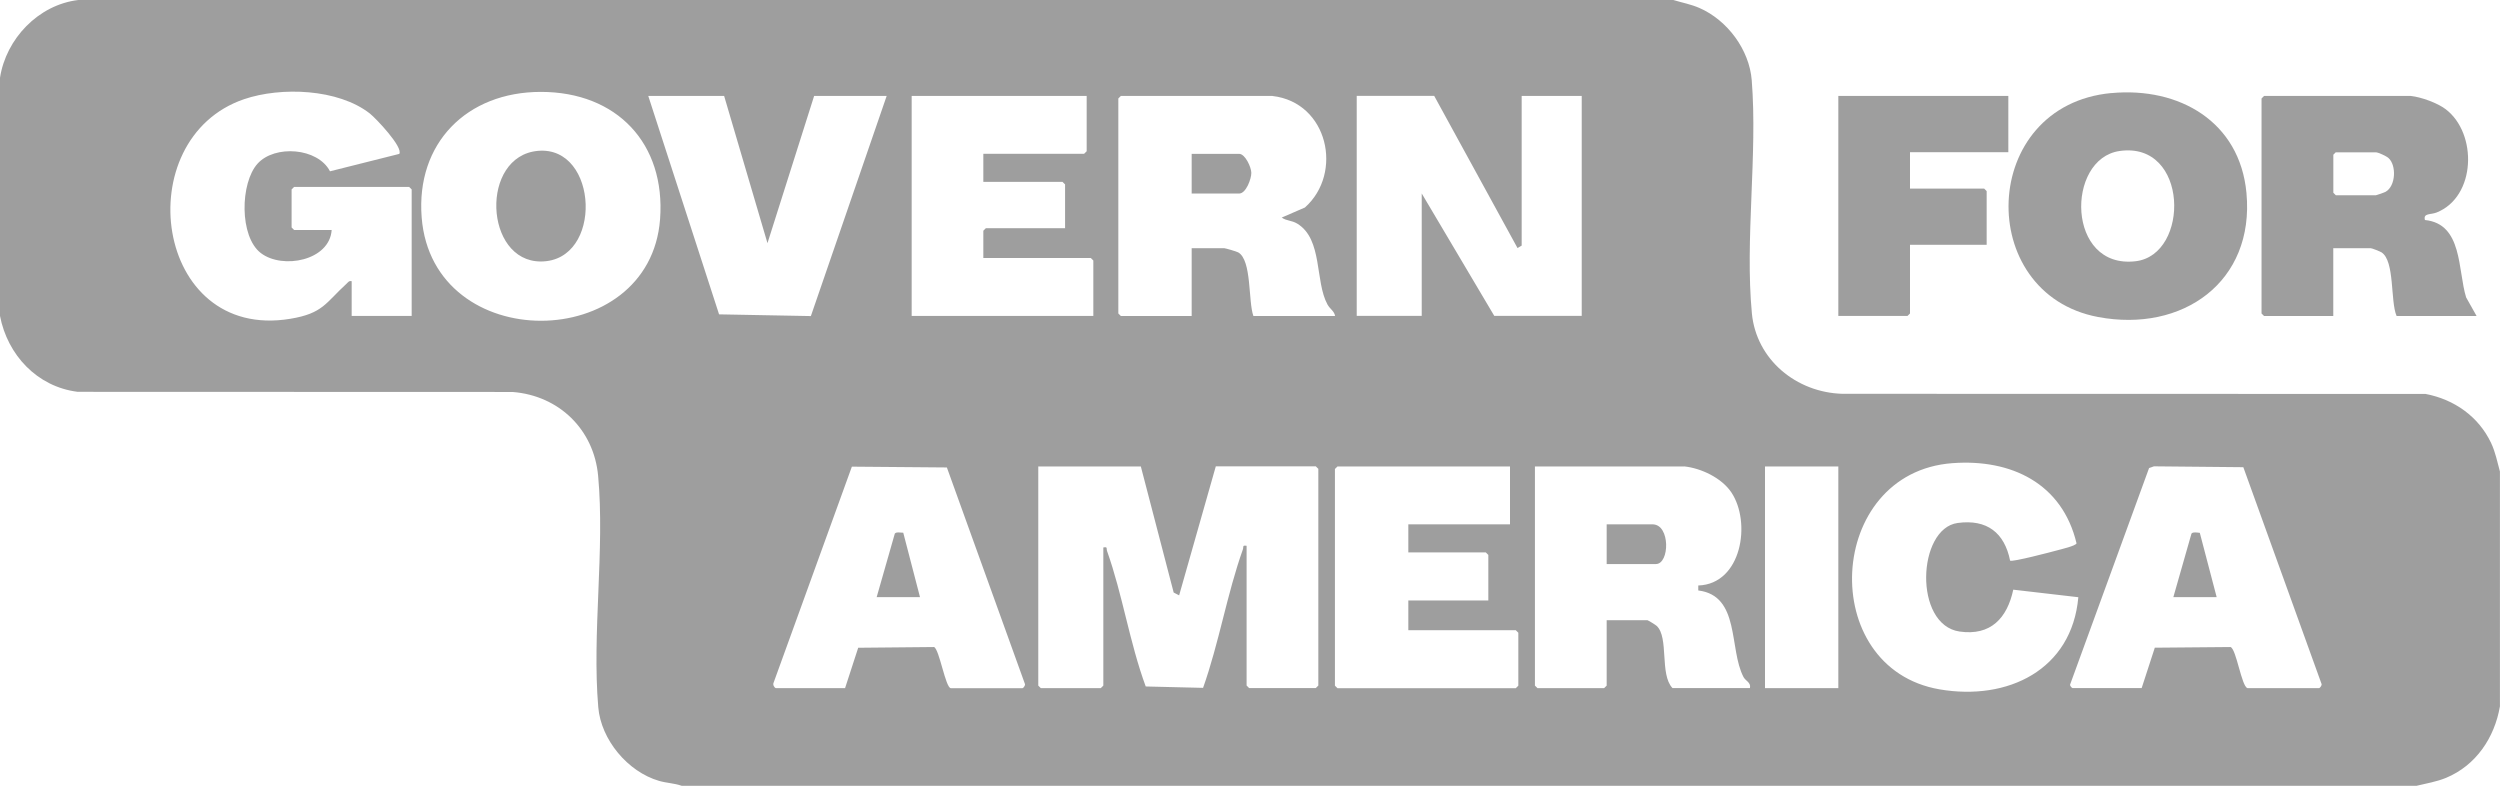 <svg width="175" height="55" viewBox="0 0 175 55" fill="none" xmlns="http://www.w3.org/2000/svg">
<g clip-path="url(#clip0_619_1890)">
<path d="M117.133 0C117.74 0.185 118.375 0.301 118.963 0.56C120.918 1.413 122.453 3.483 122.621 5.613C123.037 10.838 122.141 16.738 122.631 21.93C122.939 25.177 125.743 27.474 128.968 27.567L169.792 27.576C171.803 27.961 173.502 29.16 174.379 31.013C174.687 31.671 174.804 32.319 174.995 33.005V49.447C174.617 51.638 173.32 53.578 171.225 54.449C170.548 54.727 169.862 54.833 169.162 55.005H47.717C47.208 54.824 46.662 54.815 46.135 54.662C43.937 54.023 42.07 51.776 41.879 49.507C41.435 44.334 42.345 38.474 41.869 33.306C41.571 30.068 39.135 27.692 35.882 27.438L5.441 27.428C2.595 27.076 0.527 24.844 0 22.116V5.442C0.42 2.723 2.679 0.333 5.483 0H117.133ZM23.217 16.095C23.077 18.244 19.777 18.874 18.261 17.716C16.744 16.558 16.814 12.811 18.023 11.463C19.231 10.115 22.251 10.342 23.1 11.991L27.949 10.773C28.243 10.315 26.306 8.272 25.886 7.943C23.669 6.211 19.675 6.063 17.085 6.943C8.932 9.726 10.761 23.904 20.323 22.315C22.619 21.935 22.787 21.203 24.262 19.856C24.379 19.749 24.425 19.642 24.617 19.684V22.116H28.817V13.26L28.639 13.084H20.589L20.412 13.26V15.923L20.589 16.099H23.212L23.217 16.095ZM37.856 6.433C32.685 6.433 29.106 10.018 29.517 15.224C30.282 24.922 45.495 24.765 46.205 15.344C46.601 10.046 43.181 6.433 37.861 6.433H37.856ZM50.689 6.716H45.379L50.335 22.005L56.761 22.125L62.067 6.716H56.989L53.723 17.021L50.689 6.716ZM76.067 6.716H63.817V22.116H76.533V18.235L76.356 18.058H68.833V16.15L69.011 15.974H74.555V12.908L74.377 12.732H68.833V10.764H75.889L76.067 10.588V6.707V6.716ZM89.077 6.716H78.461L78.283 6.892V21.944L78.461 22.12H83.417V17.373H85.694C85.778 17.373 86.567 17.605 86.679 17.669C87.635 18.225 87.365 21.097 87.738 22.12H93.455C93.408 21.782 93.095 21.63 92.923 21.314C92.036 19.694 92.601 16.743 90.809 15.655C90.412 15.414 90.062 15.474 89.721 15.229L91.345 14.525C94.047 12.116 92.96 7.174 89.082 6.72L89.077 6.716ZM106.517 6.716V17.192L106.227 17.364L100.394 6.711H94.971V22.111H99.521V13.543L104.599 22.111H110.721V6.716H106.521H106.517ZM140.709 39.243C140.845 39.359 143.575 38.641 143.995 38.526C144.256 38.451 145.311 38.215 145.357 38.03C144.359 33.843 140.793 32.115 136.673 32.421C127.787 33.074 127.143 46.779 135.777 48.256C140.537 49.072 145.031 46.899 145.483 41.805L140.929 41.277C140.504 43.259 139.356 44.523 137.172 44.208C133.938 43.741 134.209 36.992 137.037 36.608C139.076 36.33 140.317 37.284 140.709 39.253V39.243ZM54.311 48.168H59.155L60.074 45.343L65.38 45.292C65.749 45.417 66.187 48.173 66.561 48.173H71.577C71.629 48.173 71.773 47.988 71.75 47.891L66.281 32.722L59.631 32.666L54.152 47.789C54.082 47.923 54.194 48.131 54.306 48.168H54.311ZM79.856 32.653H72.679V47.992L72.856 48.168H77.056L77.233 47.992V38.322C77.56 38.266 77.429 38.386 77.495 38.576C78.577 41.615 79.077 45.005 80.201 48.053L84.215 48.15C85.325 45.028 85.895 41.564 87.001 38.461C87.066 38.271 86.94 38.155 87.262 38.206V47.988L87.439 48.164H92.106L92.283 47.988V32.819L92.106 32.643H85.106L82.539 41.675L82.157 41.476L79.856 32.643V32.653ZM105.7 32.653H93.623L93.445 32.829V47.997L93.623 48.173H106.106L106.283 47.997V44.292L106.106 44.116H98.583V42.032H104.183V38.845L104.006 38.669H98.583V36.701H105.7V32.648V32.653ZM117.889 32.653H107.445V47.992L107.623 48.168H112.289L112.467 47.992V43.416H115.323C115.365 43.416 115.892 43.741 115.971 43.815C116.835 44.635 116.163 47.21 117.073 48.164H122.495C122.584 47.775 122.187 47.664 122.047 47.395C121.011 45.426 121.828 41.698 118.879 41.332V40.985C121.926 40.883 122.603 36.566 121.193 34.464C120.521 33.459 119.075 32.768 117.889 32.648V32.653ZM128.683 32.653H123.55V48.168H128.683V32.653ZM157.323 48.168H162.339C162.391 48.168 162.535 47.983 162.512 47.886L157.033 32.704L150.78 32.643L150.435 32.764L144.914 47.9C144.863 47.992 145.035 48.164 145.073 48.164H149.917L150.836 45.339L156.137 45.292C156.543 45.426 156.907 48.053 157.323 48.168Z" fill="#3E3E3E" fill-opacity="0.5"/>
<path d="M83.417 13.548V10.769H86.739C87.164 10.769 87.589 11.71 87.593 12.099C87.598 12.511 87.225 13.548 86.739 13.548H83.417Z" fill="#3E3E3E" fill-opacity="0.5"/>
<path d="M37.66 10.56C41.911 10.185 42.238 18.295 37.861 18.304C33.889 18.309 33.586 10.922 37.66 10.56Z" fill="#3E3E3E" fill-opacity="0.5"/>
<path d="M112.467 39.483V36.704H115.678C116.933 36.704 116.882 39.483 115.911 39.483H112.467Z" fill="#3E3E3E" fill-opacity="0.5"/>
<path d="M152.134 41.8L153.403 37.353C153.496 37.219 153.823 37.284 153.986 37.298L155.167 41.8H152.134Z" fill="#3E3E3E" fill-opacity="0.5"/>
<path d="M61.366 41.801L62.636 37.355C62.738 37.211 63.056 37.294 63.228 37.29L64.4 41.801H61.366Z" fill="#3E3E3E" fill-opacity="0.5"/>
<path d="M168.756 6.717C169.484 6.795 170.618 7.203 171.202 7.648C173.432 9.347 173.33 13.775 170.558 14.877C170.147 15.04 169.61 14.905 169.746 15.401C172.401 15.669 172.037 18.916 172.63 20.82L173.362 22.121H167.762C167.314 21.088 167.646 18.277 166.708 17.666C166.6 17.596 166.031 17.374 165.952 17.374H163.329V22.121H158.485L158.308 21.945V6.893L158.485 6.717H168.752H168.756ZM163.511 10.653L163.334 10.829V13.493L163.511 13.669H166.311C166.353 13.669 166.918 13.47 166.997 13.423C167.711 13.016 167.762 11.566 167.193 11.061C167.039 10.922 166.474 10.663 166.311 10.663H163.511V10.653Z" fill="#3E3E3E" fill-opacity="0.5"/>
<path d="M147.793 6.517C152.548 6.072 156.786 8.518 157.252 13.502C157.836 19.736 152.772 23.307 146.864 22.19C138.184 20.555 138.544 7.374 147.798 6.513L147.793 6.517ZM148.372 10.57C144.596 11.112 144.643 18.865 149.496 18.286C153.304 17.832 153.22 9.875 148.372 10.57Z" fill="#3E3E3E" fill-opacity="0.5"/>
<path d="M140.583 6.717V10.653H133.7V13.201H138.889L139.066 13.377V17.138H133.7V21.945L133.522 22.117H128.683V6.717H140.583Z" fill="#3E3E3E" fill-opacity="0.5"/>
</g>
<defs>
<clipPath id="clip0_619_1890">
<rect width="175" height="55" fill="white"/>
</clipPath>
</defs>
</svg>
